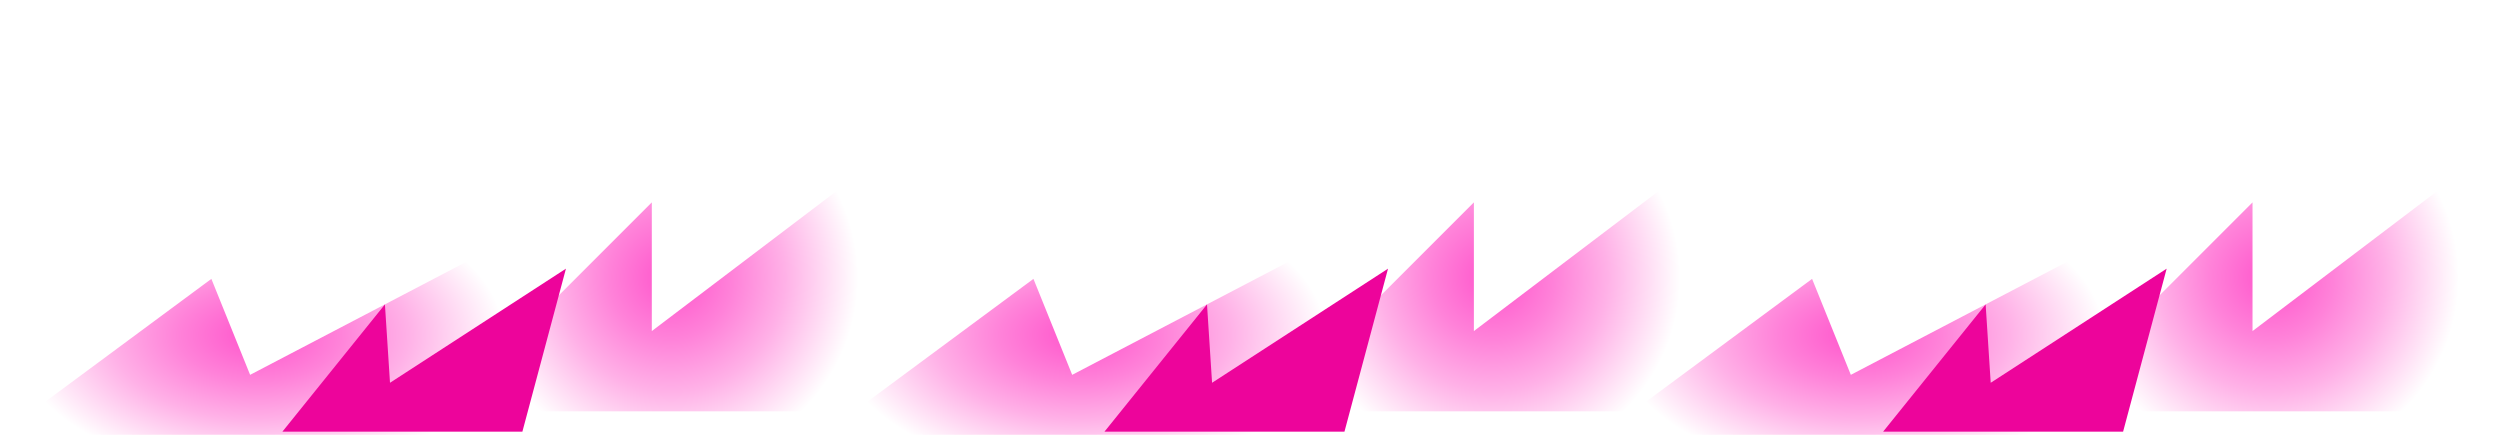 <svg xmlns="http://www.w3.org/2000/svg" width="1340" height="233" viewBox="0 0 1340 233" fill="none"><path d="M884.86 220.475H678L790.002 108.473V177.45L922.554 77L884.86 220.475Z" fill="url(#paint0_radial_355_2655)"></path><path d="M711.847 233H441L553.924 149.472L574.692 200.913L718 126L711.847 233Z" fill="url(#paint1_radial_355_2655)"></path><path d="M720.629 231.365H592L646.952 163.164L649.67 205.166L743.982 144L720.629 231.365Z" fill="#ED049B"></path><path d="M1302.21 220.475H1095.35L1207.35 108.473V177.45L1339.9 77L1302.21 220.475Z" fill="url(#paint2_radial_355_2655)"></path><path d="M1129.2 233H858.351L971.275 149.472L992.043 200.913L1135.35 126L1129.2 233Z" fill="url(#paint3_radial_355_2655)"></path><path d="M1137.98 231.365H1009.35L1064.3 163.164L1067.02 205.166L1161.33 144L1137.98 231.365Z" fill="#ED049B"></path><path d="M444.227 220.475H237.367L349.369 108.473V177.45L481.921 77L444.227 220.475Z" fill="url(#paint4_radial_355_2655)"></path><path d="M271.214 233H0.367L113.291 149.472L134.06 200.913L277.367 126L271.214 233Z" fill="url(#paint5_radial_355_2655)"></path><path d="M279.997 231.365H151.367L206.319 163.164L209.037 205.166L303.349 144L279.997 231.365Z" fill="#ED049B"></path><g filter="url(#filter0_d_355_2655)"><circle cx="562.5" cy="113.5" r="2.5" fill="white"></circle></g><g filter="url(#filter1_d_355_2655)"><circle cx="882.5" cy="13.5" r="2.5" fill="white"></circle></g><g filter="url(#filter2_d_355_2655)"><circle cx="622.5" cy="78.5" r="1.5" fill="white"></circle></g><g filter="url(#filter3_d_355_2655)"><circle cx="581.5" cy="143.5" r="5.5" fill="white"></circle></g><g filter="url(#filter4_d_355_2655)"><circle cx="847.5" cy="105.5" r="5.5" fill="white"></circle></g><g filter="url(#filter5_d_355_2655)"><circle cx="979.851" cy="113.5" r="2.5" fill="white"></circle></g><g filter="url(#filter6_d_355_2655)"><circle cx="1299.85" cy="13.5" r="2.5" fill="white"></circle></g><g filter="url(#filter7_d_355_2655)"><circle cx="1039.85" cy="78.5" r="1.5" fill="white"></circle></g><g filter="url(#filter8_d_355_2655)"><circle cx="998.851" cy="143.5" r="5.5" fill="white"></circle></g><g filter="url(#filter9_d_355_2655)"><circle cx="1264.85" cy="105.5" r="5.5" fill="white"></circle></g><g filter="url(#filter10_d_355_2655)"><circle cx="121.867" cy="113.5" r="2.5" fill="white"></circle></g><g filter="url(#filter11_d_355_2655)"><circle cx="441.867" cy="13.5" r="2.5" fill="white"></circle></g><g filter="url(#filter12_d_355_2655)"><circle cx="181.867" cy="78.5" r="1.5" fill="white"></circle></g><g filter="url(#filter13_d_355_2655)"><circle cx="140.867" cy="143.5" r="5.5" fill="white"></circle></g><g filter="url(#filter14_d_355_2655)"><circle cx="406.867" cy="105.5" r="5.5" fill="white"></circle></g><path d="M565 113.5C565 114.881 563.881 116 562.5 116C561.119 116 560 114.881 560 113.5C560 112.119 561.119 111 562.5 111C563.881 111 565 112.119 565 113.5Z" fill="white"></path><path d="M885 13.5C885 14.881 883.881 16 882.5 16C881.119 16 880 14.881 880 13.5C880 12.119 881.119 11 882.5 11C883.881 11 885 12.119 885 13.5Z" fill="white"></path><path d="M624 78.5C624 79.328 623.328 80 622.5 80C621.672 80 621 79.328 621 78.5C621 77.672 621.672 77 622.5 77C623.328 77 624 77.672 624 78.5Z" fill="white"></path><path d="M587 143.5C587 146.538 584.538 149 581.5 149C578.462 149 576 146.538 576 143.5C576 140.462 578.462 138 581.5 138C584.538 138 587 140.462 587 143.5Z" fill="white"></path><path d="M853 105.5C853 108.538 850.538 111 847.5 111C844.462 111 842 108.538 842 105.5C842 102.462 844.462 100 847.5 100C850.538 100 853 102.462 853 105.5Z" fill="white"></path><path d="M982.351 113.5C982.351 114.881 981.232 116 979.851 116C978.47 116 977.351 114.881 977.351 113.5C977.351 112.119 978.47 111 979.851 111C981.232 111 982.351 112.119 982.351 113.5Z" fill="white"></path><path d="M1302.35 13.5C1302.35 14.881 1301.23 16 1299.85 16C1298.47 16 1297.35 14.881 1297.35 13.5C1297.35 12.119 1298.47 11 1299.85 11C1301.23 11 1302.35 12.119 1302.35 13.5Z" fill="white"></path><path d="M1041.35 78.5C1041.35 79.328 1040.68 80 1039.85 80C1039.02 80 1038.35 79.328 1038.35 78.5C1038.35 77.672 1039.02 77 1039.85 77C1040.68 77 1041.35 77.672 1041.35 78.5Z" fill="white"></path><path d="M1004.35 143.5C1004.35 146.538 1001.89 149 998.851 149C995.814 149 993.351 146.538 993.351 143.5C993.351 140.462 995.814 138 998.851 138C1001.89 138 1004.35 140.462 1004.35 143.5Z" fill="white"></path><path d="M1270.35 105.5C1270.35 108.538 1267.89 111 1264.85 111C1261.81 111 1259.35 108.538 1259.35 105.5C1259.35 102.462 1261.81 100 1264.85 100C1267.89 100 1270.35 102.462 1270.35 105.5Z" fill="white"></path><path d="M124.367 113.5C124.367 114.881 123.248 116 121.867 116C120.486 116 119.367 114.881 119.367 113.5C119.367 112.119 120.486 111 121.867 111C123.248 111 124.367 112.119 124.367 113.5Z" fill="white"></path><path d="M444.367 13.5C444.367 14.881 443.248 16 441.867 16C440.486 16 439.367 14.881 439.367 13.5C439.367 12.119 440.486 11 441.867 11C443.248 11 444.367 12.119 444.367 13.5Z" fill="white"></path><path d="M183.367 78.5C183.367 79.328 182.696 80 181.867 80C181.039 80 180.367 79.328 180.367 78.5C180.367 77.672 181.039 77 181.867 77C182.696 77 183.367 77.672 183.367 78.5Z" fill="white"></path><path d="M146.367 143.5C146.367 146.538 143.905 149 140.867 149C137.83 149 135.367 146.538 135.367 143.5C135.367 140.462 137.83 138 140.867 138C143.905 138 146.367 140.462 146.367 143.5Z" fill="white"></path><path d="M412.367 105.5C412.367 108.538 409.905 111 406.867 111C403.83 111 401.367 108.538 401.367 105.5C401.367 102.462 403.83 100 406.867 100C409.905 100 412.367 102.462 412.367 105.5Z" fill="white"></path><defs><filter id="filter0_d_355_2655" x="549.6" y="100.6" width="25.8" height="25.8" filterUnits="userSpaceOnUse" color-interpolation-filters="sRGB"><feGaussianBlur stdDeviation="5.2"></feGaussianBlur></filter><filter id="filter1_d_355_2655" x="869.6" y="0.6" width="25.8" height="25.8" filterUnits="userSpaceOnUse" color-interpolation-filters="sRGB"><feGaussianBlur stdDeviation="5.2"></feGaussianBlur></filter><filter id="filter2_d_355_2655" x="613.5" y="69.5" width="18" height="18" filterUnits="userSpaceOnUse" color-interpolation-filters="sRGB"><feGaussianBlur stdDeviation="3.75"></feGaussianBlur></filter><filter id="filter3_d_355_2655" x="551.2" y="113.2" width="60.6" height="60.6" filterUnits="userSpaceOnUse" color-interpolation-filters="sRGB"><feGaussianBlur stdDeviation="12.4"></feGaussianBlur></filter><filter id="filter4_d_355_2655" x="817.2" y="75.2" width="60.6" height="60.6" filterUnits="userSpaceOnUse" color-interpolation-filters="sRGB"><feGaussianBlur stdDeviation="12.4"></feGaussianBlur></filter><filter id="filter5_d_355_2655" x="966.951" y="100.6" width="25.8" height="25.8" filterUnits="userSpaceOnUse" color-interpolation-filters="sRGB"><feGaussianBlur stdDeviation="5.2"></feGaussianBlur></filter><filter id="filter6_d_355_2655" x="1286.95" y="0.6" width="25.8" height="25.8" filterUnits="userSpaceOnUse" color-interpolation-filters="sRGB"><feGaussianBlur stdDeviation="5.2"></feGaussianBlur></filter><filter id="filter7_d_355_2655" x="1030.85" y="69.5" width="18" height="18" filterUnits="userSpaceOnUse" color-interpolation-filters="sRGB"><feGaussianBlur stdDeviation="3.75"></feGaussianBlur></filter><filter id="filter8_d_355_2655" x="968.551" y="113.2" width="60.6" height="60.6" filterUnits="userSpaceOnUse" color-interpolation-filters="sRGB"><feGaussianBlur stdDeviation="12.4"></feGaussianBlur></filter><filter id="filter9_d_355_2655" x="1234.55" y="75.2" width="60.6" height="60.6" filterUnits="userSpaceOnUse" color-interpolation-filters="sRGB"><feGaussianBlur stdDeviation="12.4"></feGaussianBlur></filter><filter id="filter10_d_355_2655" x="108.967" y="100.6" width="25.8" height="25.8" filterUnits="userSpaceOnUse" color-interpolation-filters="sRGB"><feGaussianBlur stdDeviation="5.2"></feGaussianBlur></filter><filter id="filter11_d_355_2655" x="428.967" y="0.6" width="25.8" height="25.8" filterUnits="userSpaceOnUse" color-interpolation-filters="sRGB"><feGaussianBlur stdDeviation="5.2"></feGaussianBlur></filter><filter id="filter12_d_355_2655" x="172.867" y="69.5" width="18" height="18" filterUnits="userSpaceOnUse" color-interpolation-filters="sRGB"><feGaussianBlur stdDeviation="3.75"></feGaussianBlur></filter><filter id="filter13_d_355_2655" x="110.567" y="113.2" width="60.6" height="60.6" filterUnits="userSpaceOnUse" color-interpolation-filters="sRGB"><feGaussianBlur stdDeviation="12.4"></feGaussianBlur></filter><filter id="filter14_d_355_2655" x="376.567" y="75.2" width="60.6" height="60.6" filterUnits="userSpaceOnUse" color-interpolation-filters="sRGB"><feGaussianBlur stdDeviation="12.4"></feGaussianBlur></filter><radialGradient id="paint0_radial_355_2655" cx="0" cy="0" r="1" gradientUnits="userSpaceOnUse" gradientTransform="translate(800.277 148.733) scale(100.25 100.25)"><stop stop-color="#FF5ACD"></stop><stop offset="0.12" stop-color="#FF64D0"></stop><stop offset="0.33" stop-color="#FF82D9"></stop><stop offset="0.61" stop-color="#FFB1E7"></stop><stop offset="0.94" stop-color="#FFF3FB"></stop><stop offset="1" stop-color="white"></stop></radialGradient><radialGradient id="paint1_radial_355_2655" cx="0" cy="0" r="1" gradientUnits="userSpaceOnUse" gradientTransform="translate(579.499 179.496) scale(131.26 74.764)"><stop stop-color="#FF5ACD"></stop><stop offset="0.12" stop-color="#FF64D0"></stop><stop offset="0.33" stop-color="#FF82D9"></stop><stop offset="0.61" stop-color="#FFB1E7"></stop><stop offset="0.94" stop-color="#FFF3FB"></stop><stop offset="1" stop-color="white"></stop></radialGradient><radialGradient id="paint2_radial_355_2655" cx="0" cy="0" r="1" gradientUnits="userSpaceOnUse" gradientTransform="translate(1217.63 148.733) scale(100.25 100.25)"><stop stop-color="#FF5ACD"></stop><stop offset="0.12" stop-color="#FF64D0"></stop><stop offset="0.33" stop-color="#FF82D9"></stop><stop offset="0.61" stop-color="#FFB1E7"></stop><stop offset="0.94" stop-color="#FFF3FB"></stop><stop offset="1" stop-color="white"></stop></radialGradient><radialGradient id="paint3_radial_355_2655" cx="0" cy="0" r="1" gradientUnits="userSpaceOnUse" gradientTransform="translate(996.85 179.496) scale(131.26 74.764)"><stop stop-color="#FF5ACD"></stop><stop offset="0.12" stop-color="#FF64D0"></stop><stop offset="0.33" stop-color="#FF82D9"></stop><stop offset="0.61" stop-color="#FFB1E7"></stop><stop offset="0.94" stop-color="#FFF3FB"></stop><stop offset="1" stop-color="white"></stop></radialGradient><radialGradient id="paint4_radial_355_2655" cx="0" cy="0" r="1" gradientUnits="userSpaceOnUse" gradientTransform="translate(359.644 148.733) scale(100.25 100.25)"><stop stop-color="#FF5ACD"></stop><stop offset="0.12" stop-color="#FF64D0"></stop><stop offset="0.33" stop-color="#FF82D9"></stop><stop offset="0.61" stop-color="#FFB1E7"></stop><stop offset="0.94" stop-color="#FFF3FB"></stop><stop offset="1" stop-color="white"></stop></radialGradient><radialGradient id="paint5_radial_355_2655" cx="0" cy="0" r="1" gradientUnits="userSpaceOnUse" gradientTransform="translate(138.866 179.496) scale(131.26 74.764)"><stop stop-color="#FF5ACD"></stop><stop offset="0.12" stop-color="#FF64D0"></stop><stop offset="0.33" stop-color="#FF82D9"></stop><stop offset="0.61" stop-color="#FFB1E7"></stop><stop offset="0.94" stop-color="#FFF3FB"></stop><stop offset="1" stop-color="white"></stop></radialGradient></defs></svg>